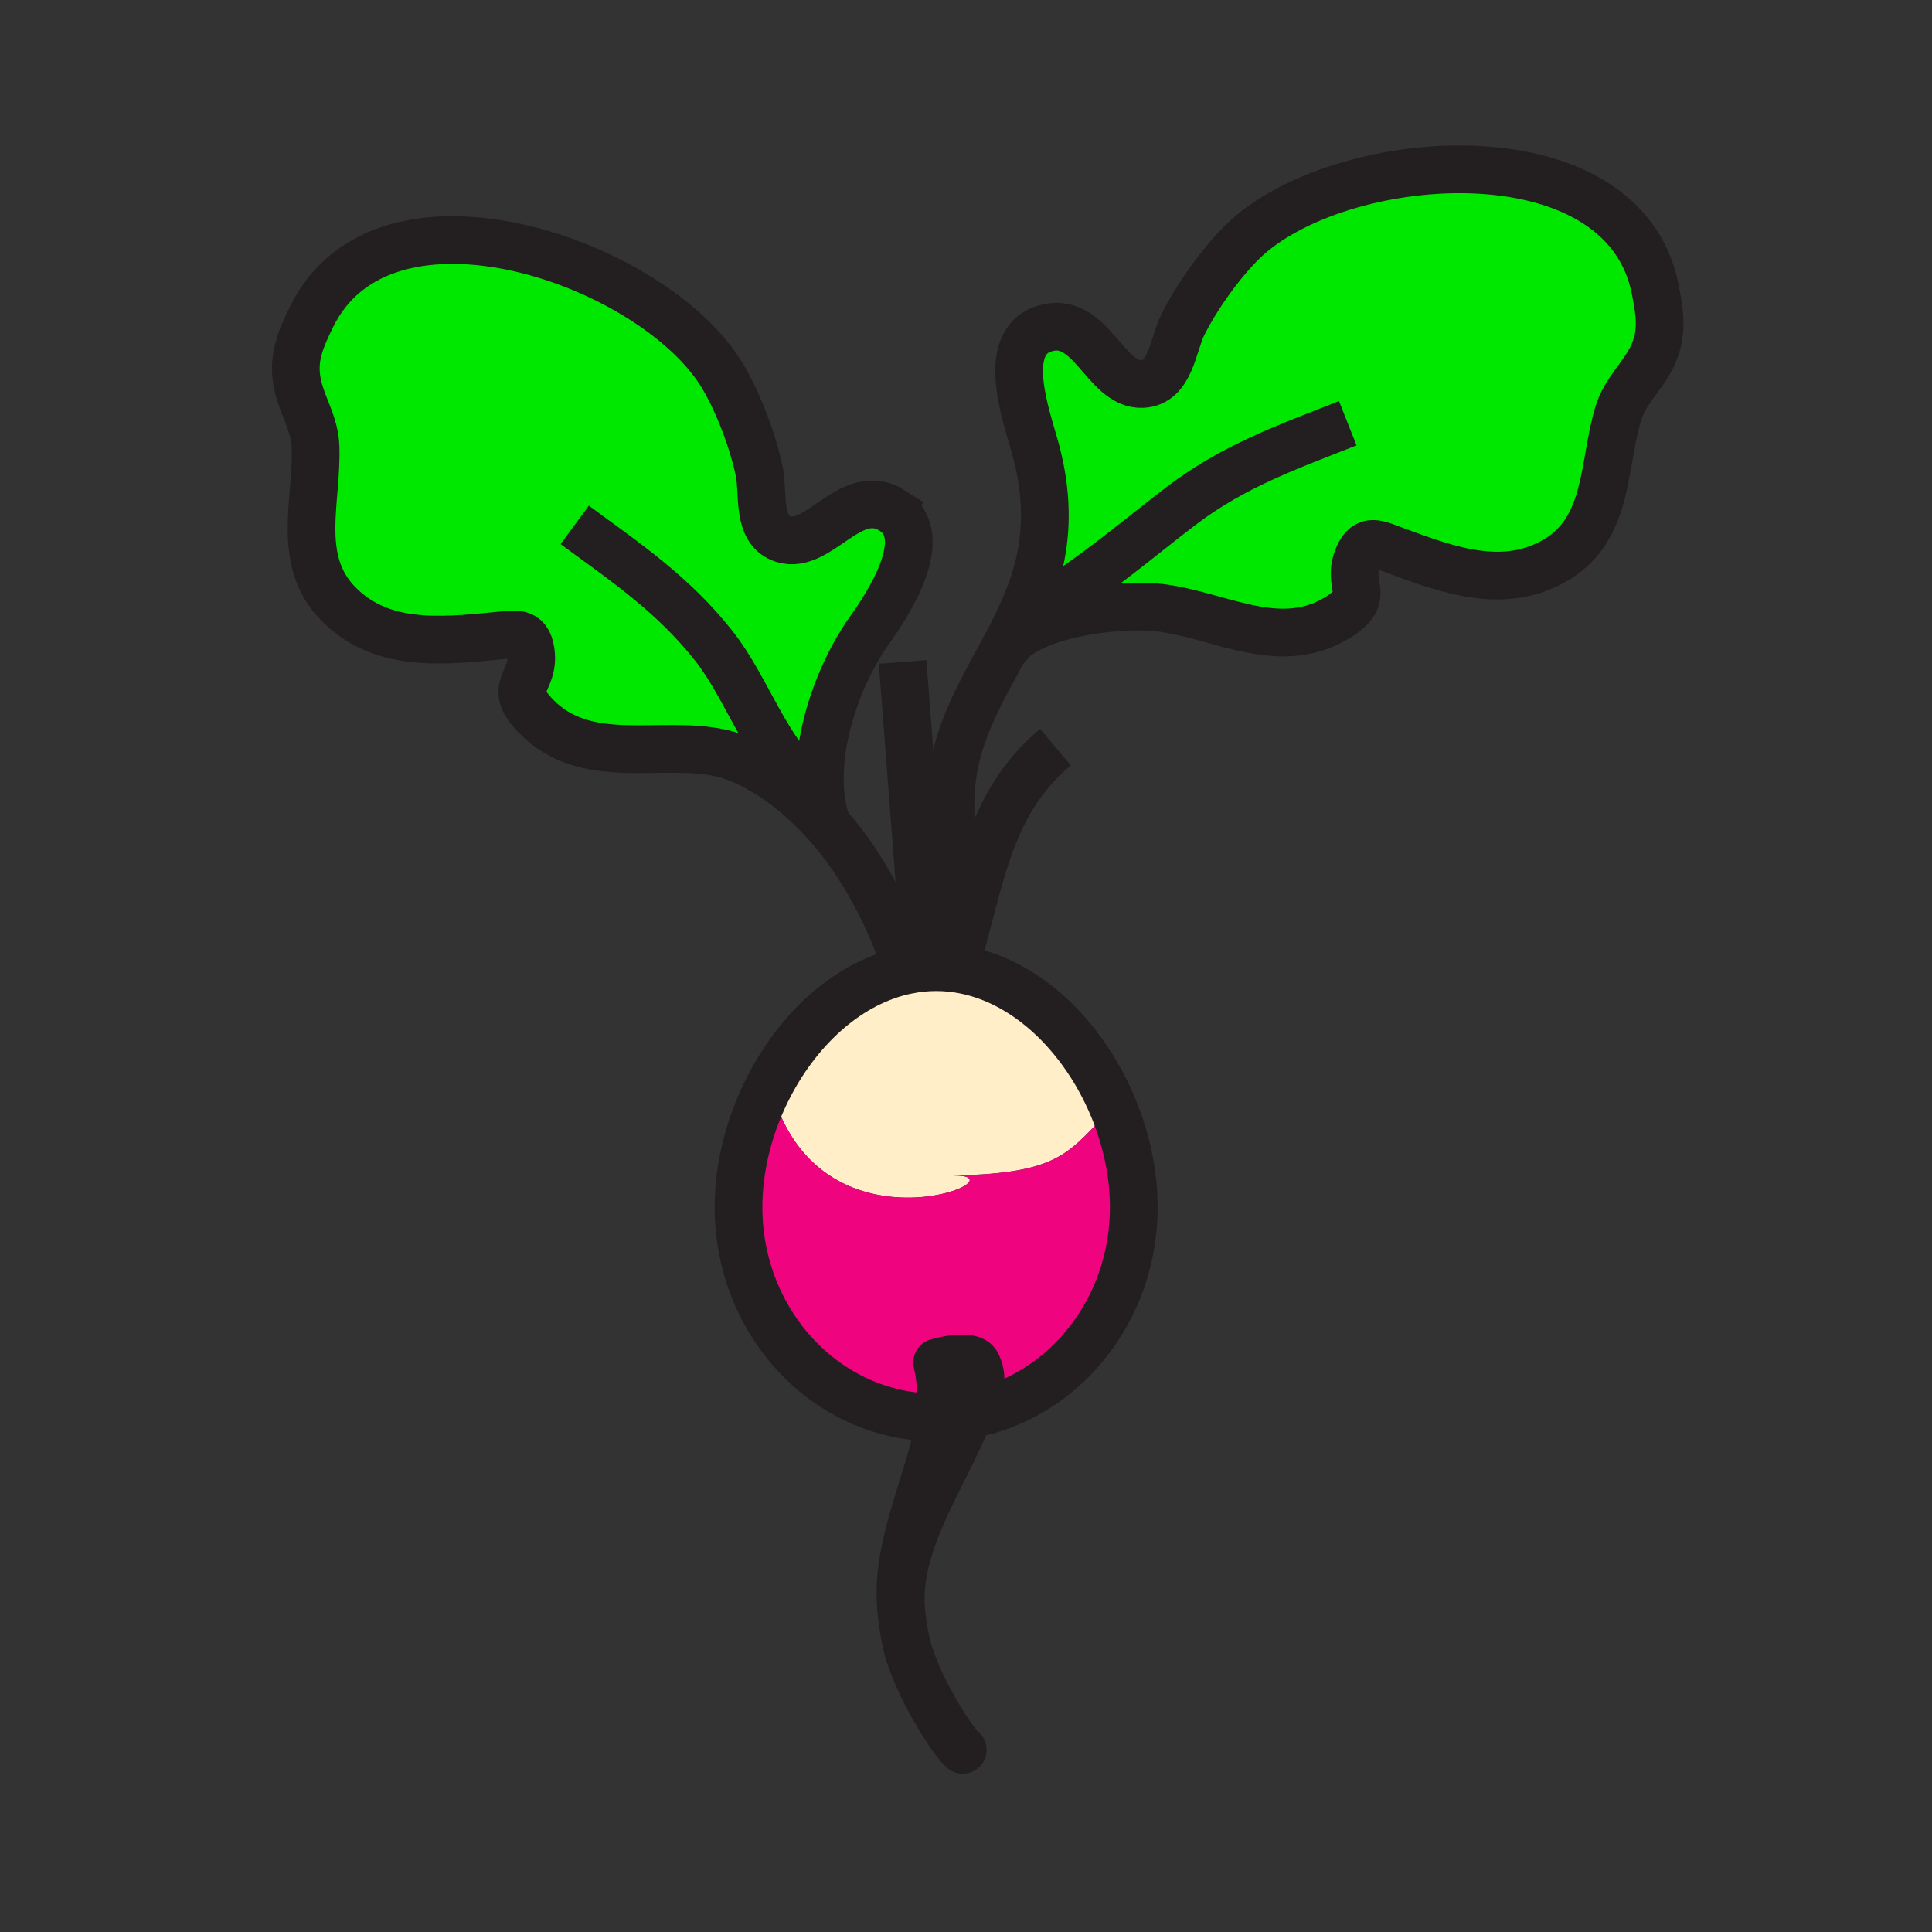 <svg xmlns="http://www.w3.org/2000/svg" width="850.394" height="850.394" viewBox="0 0 850.394 850.394" overflow="visible"><rect x="0" y="0" width="850.394" height="850.394" fill="#333333" stroke="none"/><path d="M399.4 426.99c4.13-.84 8.36-1.28 12.66-1.28 34.11 0 63.62 27.46 77.88 61.69-19.21 18.6-21.25 29.18-69.911 29.97v.04c32.55 0-61.01 39.32-81.09-40.101C352.25 452.05 374.05 432.09 399.4 426.99z" fill="#ffeec8"/><path d="M412.06 623.93c-48.04 0-86.99-41.449-86.99-92.58 0-18.479 5.09-37.409 13.87-54.04 20.08 79.421 113.64 40.101 81.09 40.101v-.04c48.661-.79 50.701-11.37 69.911-29.97 5.829 13.989 9.109 29.109 9.109 43.949 0 45.721-31.14 83.71-72.09 91.221 3.62-7.45 6.62-15.04 3.04-22.16-2.59-5.13-17.51-.72-17.51-.72 1.94 8.439 2.08 16.42 1.16 24.22-.53.009-1.06.019-1.59.019z" fill="#f0037f"/><path d="M442.07 285.54c12.81-23.88 24.12-49.03 13.85-87.43-3.67-13.72-16.34-47.03 3.67-53.42 20.57-6.57 26.641 25.11 43.3 24.33 12.301-.57 13.37-17.09 17.61-25.77 5.95-12.19 16.82-27.42 26.46-36.87 41.55-40.72 167.28-50.9 181.59 20.84 2.22 11.15 3.49 19.96-1.45 29.96-4.5 9.09-11.729 14.79-14.779 24.78-6.761 22.23-4.061 50.1-26.7 64.04-23.061 14.2-48.07 4.91-70.78-3.44-8.67-3.2-13.33-6.08-17.01 2.51-5.54 12.97 6.689 17.23-9.42 26.95-27.25 16.45-55.311-3.82-83.12-4.97-19.831-.82-53.541 4.37-63.221 18.49zM334.26 207.88c1.89 9.48-1.27 25.73 10.48 29.4 15.91 4.99 29.83-24.11 48.05-12.53 17.74 11.27-1.78 41.03-10.02 52.6-15.38 21.59-27.91 58.6-18.85 85.41-18.87-21.24-37.74-29.37-46.41-31.27-27.19-5.96-59.48 6.52-81.66-16.31-13.11-13.51-.2-14.51-2.26-28.46-1.38-9.25-6.61-7.64-15.81-6.76-24.09 2.31-50.65 4.94-69.33-14.65-18.35-19.24-8.67-45.51-9.57-68.73-.4-10.43-5.95-17.78-7.98-27.72-2.25-10.92 1.22-19.13 6.21-29.34 32.05-65.75 151.08-23.97 180.92 25.98 6.93 11.59 13.56 29.08 16.23 42.38z" fill="#00e800"/><g fill="none" stroke="#231f20" stroke-width="21"><path d="M442.03 285.6c-11.24 20.94-23.64 40.92-23.64 68.03 0 26.99.15 50.04.35 69.2M442.07 285.54c9.68-14.12 43.39-19.31 63.22-18.49 27.81 1.15 55.87 21.42 83.12 4.97 16.109-9.72 3.88-13.98 9.42-26.95 3.68-8.59 8.34-5.71 17.01-2.51 22.71 8.35 47.72 17.64 70.78 3.44 22.64-13.94 19.939-41.81 26.7-64.04 3.05-9.99 10.279-15.69 14.779-24.78 4.94-10 3.67-18.81 1.45-29.96-14.31-71.74-140.04-61.56-181.59-20.84-9.64 9.45-20.51 24.68-26.46 36.87-4.24 8.68-5.31 25.2-17.61 25.77-16.659.78-22.729-30.9-43.3-24.33-20.01 6.39-7.34 39.7-3.67 53.42 10.271 38.4-1.039 63.55-13.849 87.43z"/><path d="M442.07 285.54c0 .01-.011.01-.011.02-.01.01-.02.02-.029.04M450.28 271.69c22.41-10.03 50.96-34.94 70.08-49.37 23.149-17.47 46.85-25.72 72.87-36.03M363.92 362.76c.27.81.57 1.61.88 2.4M392.79 224.75c17.74 11.27-1.78 41.03-10.02 52.6-15.38 21.59-27.91 58.6-18.85 85.41-18.87-21.24-37.74-29.37-46.41-31.27-27.19-5.96-59.48 6.52-81.66-16.31-13.11-13.51-.2-14.51-2.26-28.46-1.38-9.25-6.61-7.64-15.81-6.76-24.09 2.31-50.65 4.94-69.33-14.65-18.35-19.24-8.67-45.51-9.57-68.73-.4-10.43-5.95-17.78-7.98-27.72-2.25-10.92 1.22-19.13 6.21-29.34 32.05-65.75 151.08-23.97 180.92 25.98 6.93 11.59 13.56 29.08 16.23 42.38 1.89 9.48-1.27 25.73 10.48 29.4 15.91 4.99 29.83-24.11 48.05-12.53z"/><path d="M401.64 434.1c-.73-2.42-1.47-4.79-2.24-7.109-9.64-29.02-22.56-49.7-35.48-64.23M356.29 346.47c-19.12-15.39-27.16-43.26-42-62.07-17.95-22.78-38.77-36.78-61.32-53.37"/><path d="M399.4 426.99c4.13-.84 8.36-1.28 12.66-1.28 34.11 0 63.62 27.46 77.88 61.69 5.829 13.989 9.109 29.109 9.109 43.949 0 45.721-31.14 83.71-72.09 91.221-4.33.8-8.78 1.26-13.31 1.34-.53.01-1.06.02-1.59.02-48.04 0-86.99-41.449-86.99-92.58 0-18.479 5.09-37.409 13.87-54.04 13.311-25.26 35.111-45.22 60.461-50.32z"/><path d="M396.63 708.16l-.03-.46c-1.87-26.96 15.84-53.22 26.28-76.7 1.23-2.76 2.7-5.59 4.08-8.43 3.62-7.45 6.62-15.04 3.04-22.16-2.59-5.13-17.51-.72-17.51-.72 1.94 8.439 2.08 16.42 1.16 24.22-1.86 15.609-7.98 30.479-12.39 46.76-3.92 14.46-5.59 24.79-4.66 37.03.33 4.319.98 8.89 1.98 13.96 3.71 18.82 21.15 45.54 25.17 48.55" stroke-linecap="round" stroke-linejoin="round"/><path d="M397.29 291.36l9.92 129.07M420.45 424.85c11.22-35.82 13.74-70.6 44.13-95.98"/></g><path fill="none" d="M0 0h850.394v850.394H0z"/></svg>